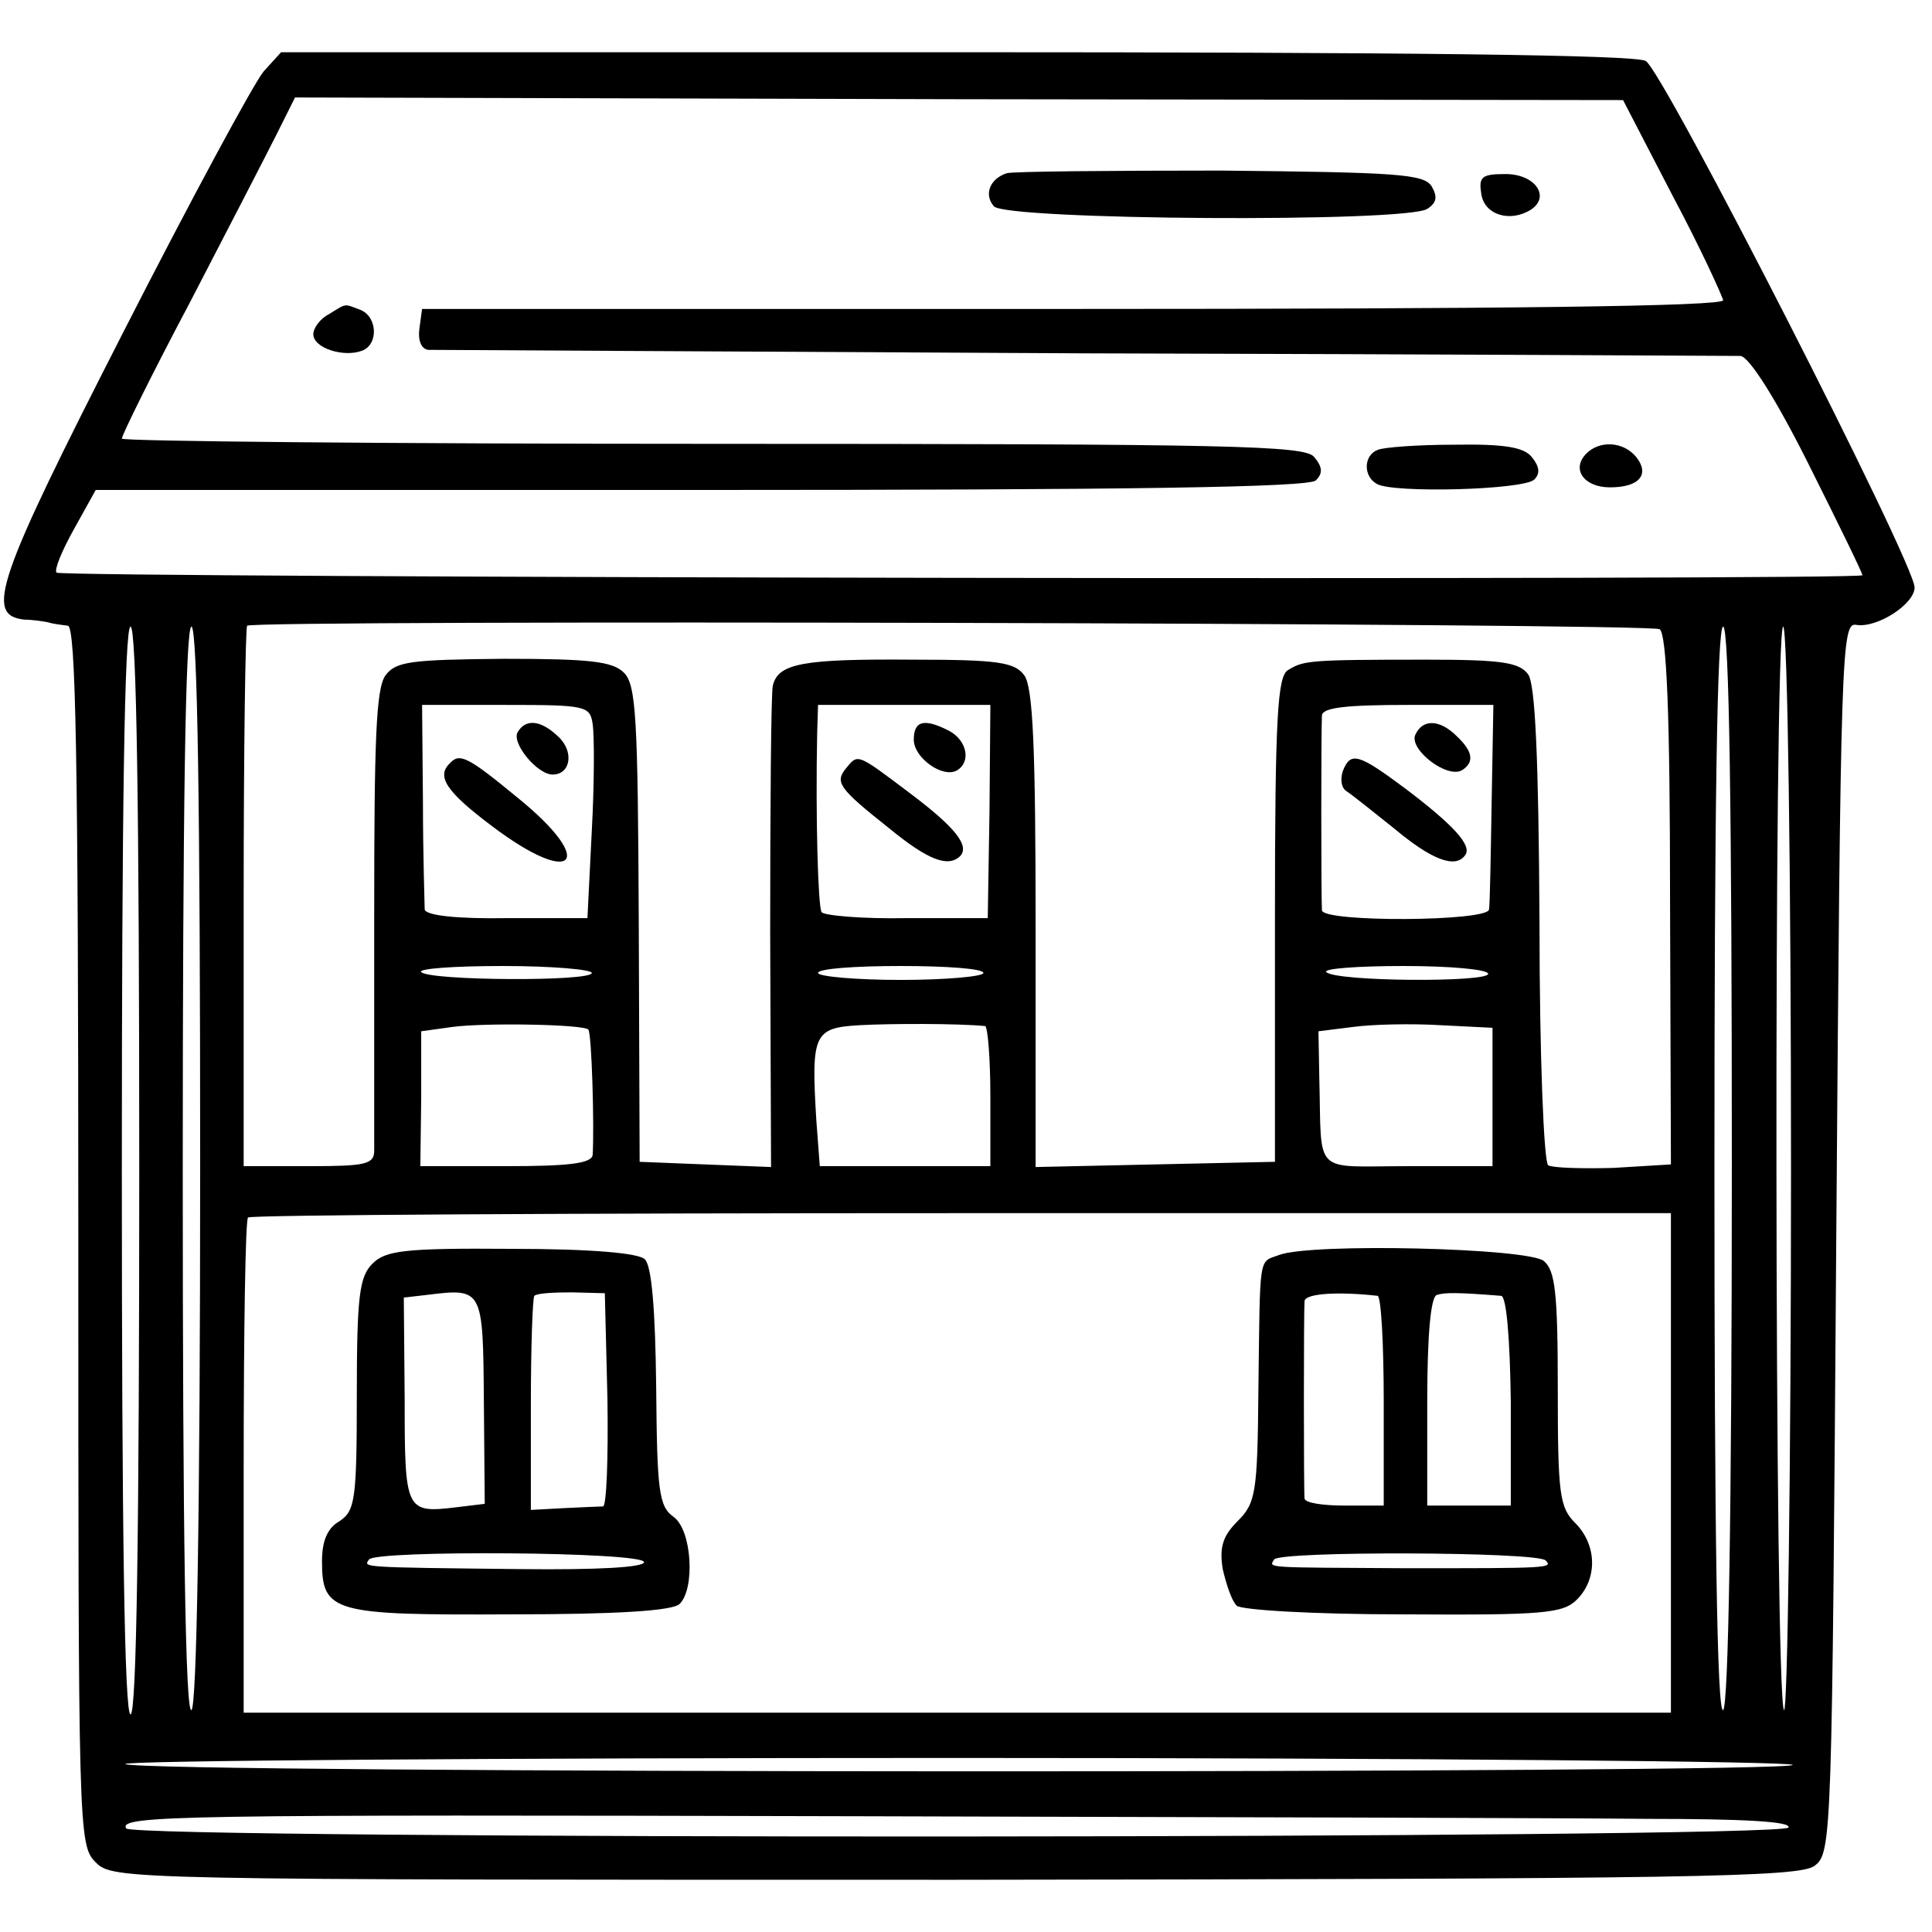 <?xml version="1.0" standalone="no"?>
<!DOCTYPE svg PUBLIC "-//W3C//DTD SVG 20010904//EN"
 "http://www.w3.org/TR/2001/REC-SVG-20010904/DTD/svg10.dtd">
<svg version="1.0" xmlns="http://www.w3.org/2000/svg"
 width="222pt" height="222pt" viewBox="0 0 222 222"
 preserveAspectRatio="xMidYMid meet">
<g transform="translate(0,222) scale(0.1,-0.1)"
fill="#000000" stroke="none">
<path d="M303 2138 c-11 -13 -84 -148 -162 -301 -145 -284 -159 -324 -113
-329 9 0 22 -2 27 -3 6 -2 16 -3 23 -4 9 -1 12 -148 12 -701 0 -687 0 -700 20
-720 20 -20 33 -20 987 -20 848 1 970 3 988 16 20 15 20 30 25 722 5 678 6
707 23 704 24 -4 67 24 67 43 0 28 -289 594 -309 605 -13 7 -274 10 -794 10
l-774 0 -20 -22z m1619 -143 c32 -60 57 -115 58 -120 0 -7 -250 -10 -748 -10
l-747 0 -3 -22 c-2 -14 2 -24 10 -25 7 0 346 -2 753 -4 407 -1 747 -3 755 -3
10 -1 41 -50 78 -124 34 -68 62 -125 62 -128 0 -6 -2069 -3 -2075 3 -3 3 6 25
20 50 l25 45 696 0 c491 0 698 3 706 11 8 8 8 15 -2 27 -11 13 -92 15 -691 15
-374 0 -679 3 -679 6 0 4 35 75 79 158 43 83 88 170 99 192 l21 42 763 -2 763
-1 57 -110z m-15 -498 c8 -5 12 -95 12 -311 l1 -304 -66 -4 c-36 -1 -70 0 -75
3 -5 3 -10 126 -10 277 -1 193 -5 276 -13 287 -10 14 -31 17 -117 17 -136 0
-141 -1 -159 -12 -12 -7 -15 -53 -15 -287 l0 -278 -138 -3 -137 -3 0 274 c0
208 -3 277 -13 291 -11 15 -30 18 -127 18 -127 1 -156 -4 -162 -30 -2 -9 -3
-138 -3 -285 l1 -268 -76 3 -75 3 -1 273 c-1 237 -3 275 -17 289 -13 13 -39
16 -138 16 -107 -1 -124 -3 -136 -19 -11 -15 -13 -75 -13 -274 0 -140 0 -263
0 -272 0 -16 -10 -18 -75 -18 l-75 0 0 308 c0 170 2 311 4 313 7 7 1611 3
1623 -4z m-1747 -622 c0 -410 -3 -625 -10 -625 -7 0 -10 215 -10 625 0 410 3
625 10 625 7 0 10 -215 10 -625z m70 6 c0 -403 -4 -622 -10 -626 -7 -4 -10
205 -10 619 0 411 3 626 10 626 7 0 10 -213 10 -619z m1760 0 c0 -403 -4 -622
-10 -626 -7 -4 -10 205 -10 619 0 411 3 626 10 626 7 0 10 -213 10 -619z m68
-6 c0 -344 -4 -623 -8 -620 -11 7 -12 1245 -1 1245 5 0 9 -281 9 -625z m-1377
513 c2 -13 2 -68 -1 -123 l-5 -100 -92 0 c-57 -1 -94 3 -95 10 0 5 -2 61 -2
123 l-1 112 96 0 c92 0 97 -1 100 -22z m456 -100 l-2 -123 -93 0 c-51 -1 -96
3 -98 7 -4 7 -7 109 -5 206 l1 32 99 0 99 0 -1 -122z m577 10 c-1 -62 -2 -118
-3 -123 -1 -14 -191 -15 -192 -1 -1 15 -1 208 0 224 1 9 28 12 99 12 l98 0 -2
-112z m-1034 -196 c0 -10 -186 -9 -196 1 -4 4 38 7 94 7 56 0 102 -4 102 -8z
m450 0 c0 -4 -43 -8 -95 -8 -52 0 -95 4 -95 8 0 5 43 8 95 8 52 0 95 -3 95 -8z
m580 -1 c0 -10 -175 -9 -186 2 -4 4 36 7 89 7 54 0 97 -4 97 -9z m-1034 -64
c4 -4 7 -113 5 -144 -1 -10 -28 -13 -99 -13 l-99 0 1 78 0 77 36 5 c38 5 150
3 156 -3z m456 4 c3 -1 6 -37 6 -81 l0 -80 -98 0 -98 0 -4 53 c-6 99 -3 106
50 109 38 2 112 2 144 -1z m583 -82 l0 -79 -97 0 c-111 0 -99 -12 -102 100
l-1 55 40 5 c22 3 67 4 100 2 l60 -3 0 -80z m205 -420 l0 -287 -820 0 -820 0
0 282 c0 156 2 285 5 287 2 3 371 5 820 5 l815 0 0 -287z m140 -347 c0 -10
-1906 -10 -1916 1 -4 4 425 7 954 7 529 0 962 -4 962 -8z m-167 -62 c110 0
166 -3 162 -10 -8 -13 -1901 -14 -1910 -1 -9 15 56 16 845 14 404 -1 811 -2
903 -3z"/>
<path d="M1157 2021 c-19 -6 -27 -24 -15 -38 13 -16 474 -19 498 -3 11 7 12
14 5 26 -9 14 -39 16 -243 18 -128 0 -238 -1 -245 -3z"/>
<path d="M1702 1998 c3 -25 33 -34 57 -19 23 15 5 41 -29 41 -27 0 -31 -3 -28
-22z"/>
<path d="M378 1859 c-10 -5 -18 -16 -18 -23 0 -16 35 -27 56 -19 19 7 18 39
-2 47 -19 7 -15 8 -36 -5z"/>
<path d="M1583 1703 c-16 -6 -17 -30 -1 -39 18 -11 169 -7 181 5 7 7 6 15 -3
26 -9 11 -31 15 -89 14 -42 0 -82 -3 -88 -6z"/>
<path d="M1823 1699 c-18 -18 -3 -39 27 -39 34 0 46 15 30 35 -15 18 -42 19
-57 4z"/>
<path d="M595 1379 c-8 -12 22 -49 40 -49 21 0 25 27 6 44 -20 19 -37 20 -46
5z"/>
<path d="M517 1343 c-16 -15 -4 -33 48 -72 95 -72 122 -42 29 33 -57 47 -66
51 -77 39z"/>
<path d="M1050 1370 c0 -21 34 -45 50 -35 16 10 11 34 -9 45 -29 15 -41 12
-41 -10z"/>
<path d="M972 1337 c-13 -16 -8 -23 50 -69 44 -36 67 -45 81 -32 12 12 -6 34
-58 73 -61 46 -59 45 -73 28z"/>
<path d="M1626 1375 c-6 -17 37 -50 54 -40 14 9 13 21 -6 39 -20 20 -40 20
-48 1z"/>
<path d="M1543 1334 c-3 -9 -2 -19 4 -23 5 -3 30 -23 55 -43 43 -36 71 -47 82
-30 7 11 -14 34 -68 75 -55 41 -64 44 -73 21z"/>
<path d="M428 768 c-15 -15 -18 -37 -18 -151 0 -121 -2 -133 -20 -145 -14 -8
-20 -23 -20 -46 0 -59 13 -62 217 -61 121 0 186 4 194 12 18 18 14 85 -7 100
-17 12 -19 30 -20 149 -1 88 -5 139 -13 147 -7 7 -60 12 -153 12 -124 1 -145
-2 -160 -17z m128 -158 l1 -118 -33 -4 c-58 -7 -59 -4 -59 124 l-1 117 26 3
c65 8 65 8 66 -122z m142 2 c1 -67 -1 -122 -5 -123 -4 0 -25 -1 -46 -2 l-37
-2 0 121 c0 66 2 123 4 125 3 3 22 4 43 4 l38 -1 3 -122z m42 -187 c0 -6 -53
-9 -142 -8 -187 2 -180 2 -174 11 7 11 316 9 316 -3z"/>
<path d="M1470 778 c-24 -9 -22 4 -24 -153 -1 -121 -3 -132 -24 -153 -17 -17
-21 -30 -17 -55 4 -17 10 -36 16 -42 5 -5 88 -10 191 -10 162 -1 184 1 200 17
24 24 23 63 -2 88 -18 18 -20 33 -20 154 0 111 -3 136 -16 147 -18 15 -267 21
-304 7z m113 -47 c4 -1 7 -55 7 -121 l0 -120 -45 0 c-25 0 -45 3 -46 8 -1 10
-1 215 0 227 1 9 40 11 84 6z m142 0 c6 -1 10 -48 11 -121 l0 -120 -48 0 -48
0 0 119 c0 77 4 121 11 123 9 3 24 3 74 -1z m51 -304 c9 -9 3 -9 -161 -9 -163
1 -157 0 -151 10 6 10 302 9 312 -1z"/>
</g>
</svg>
